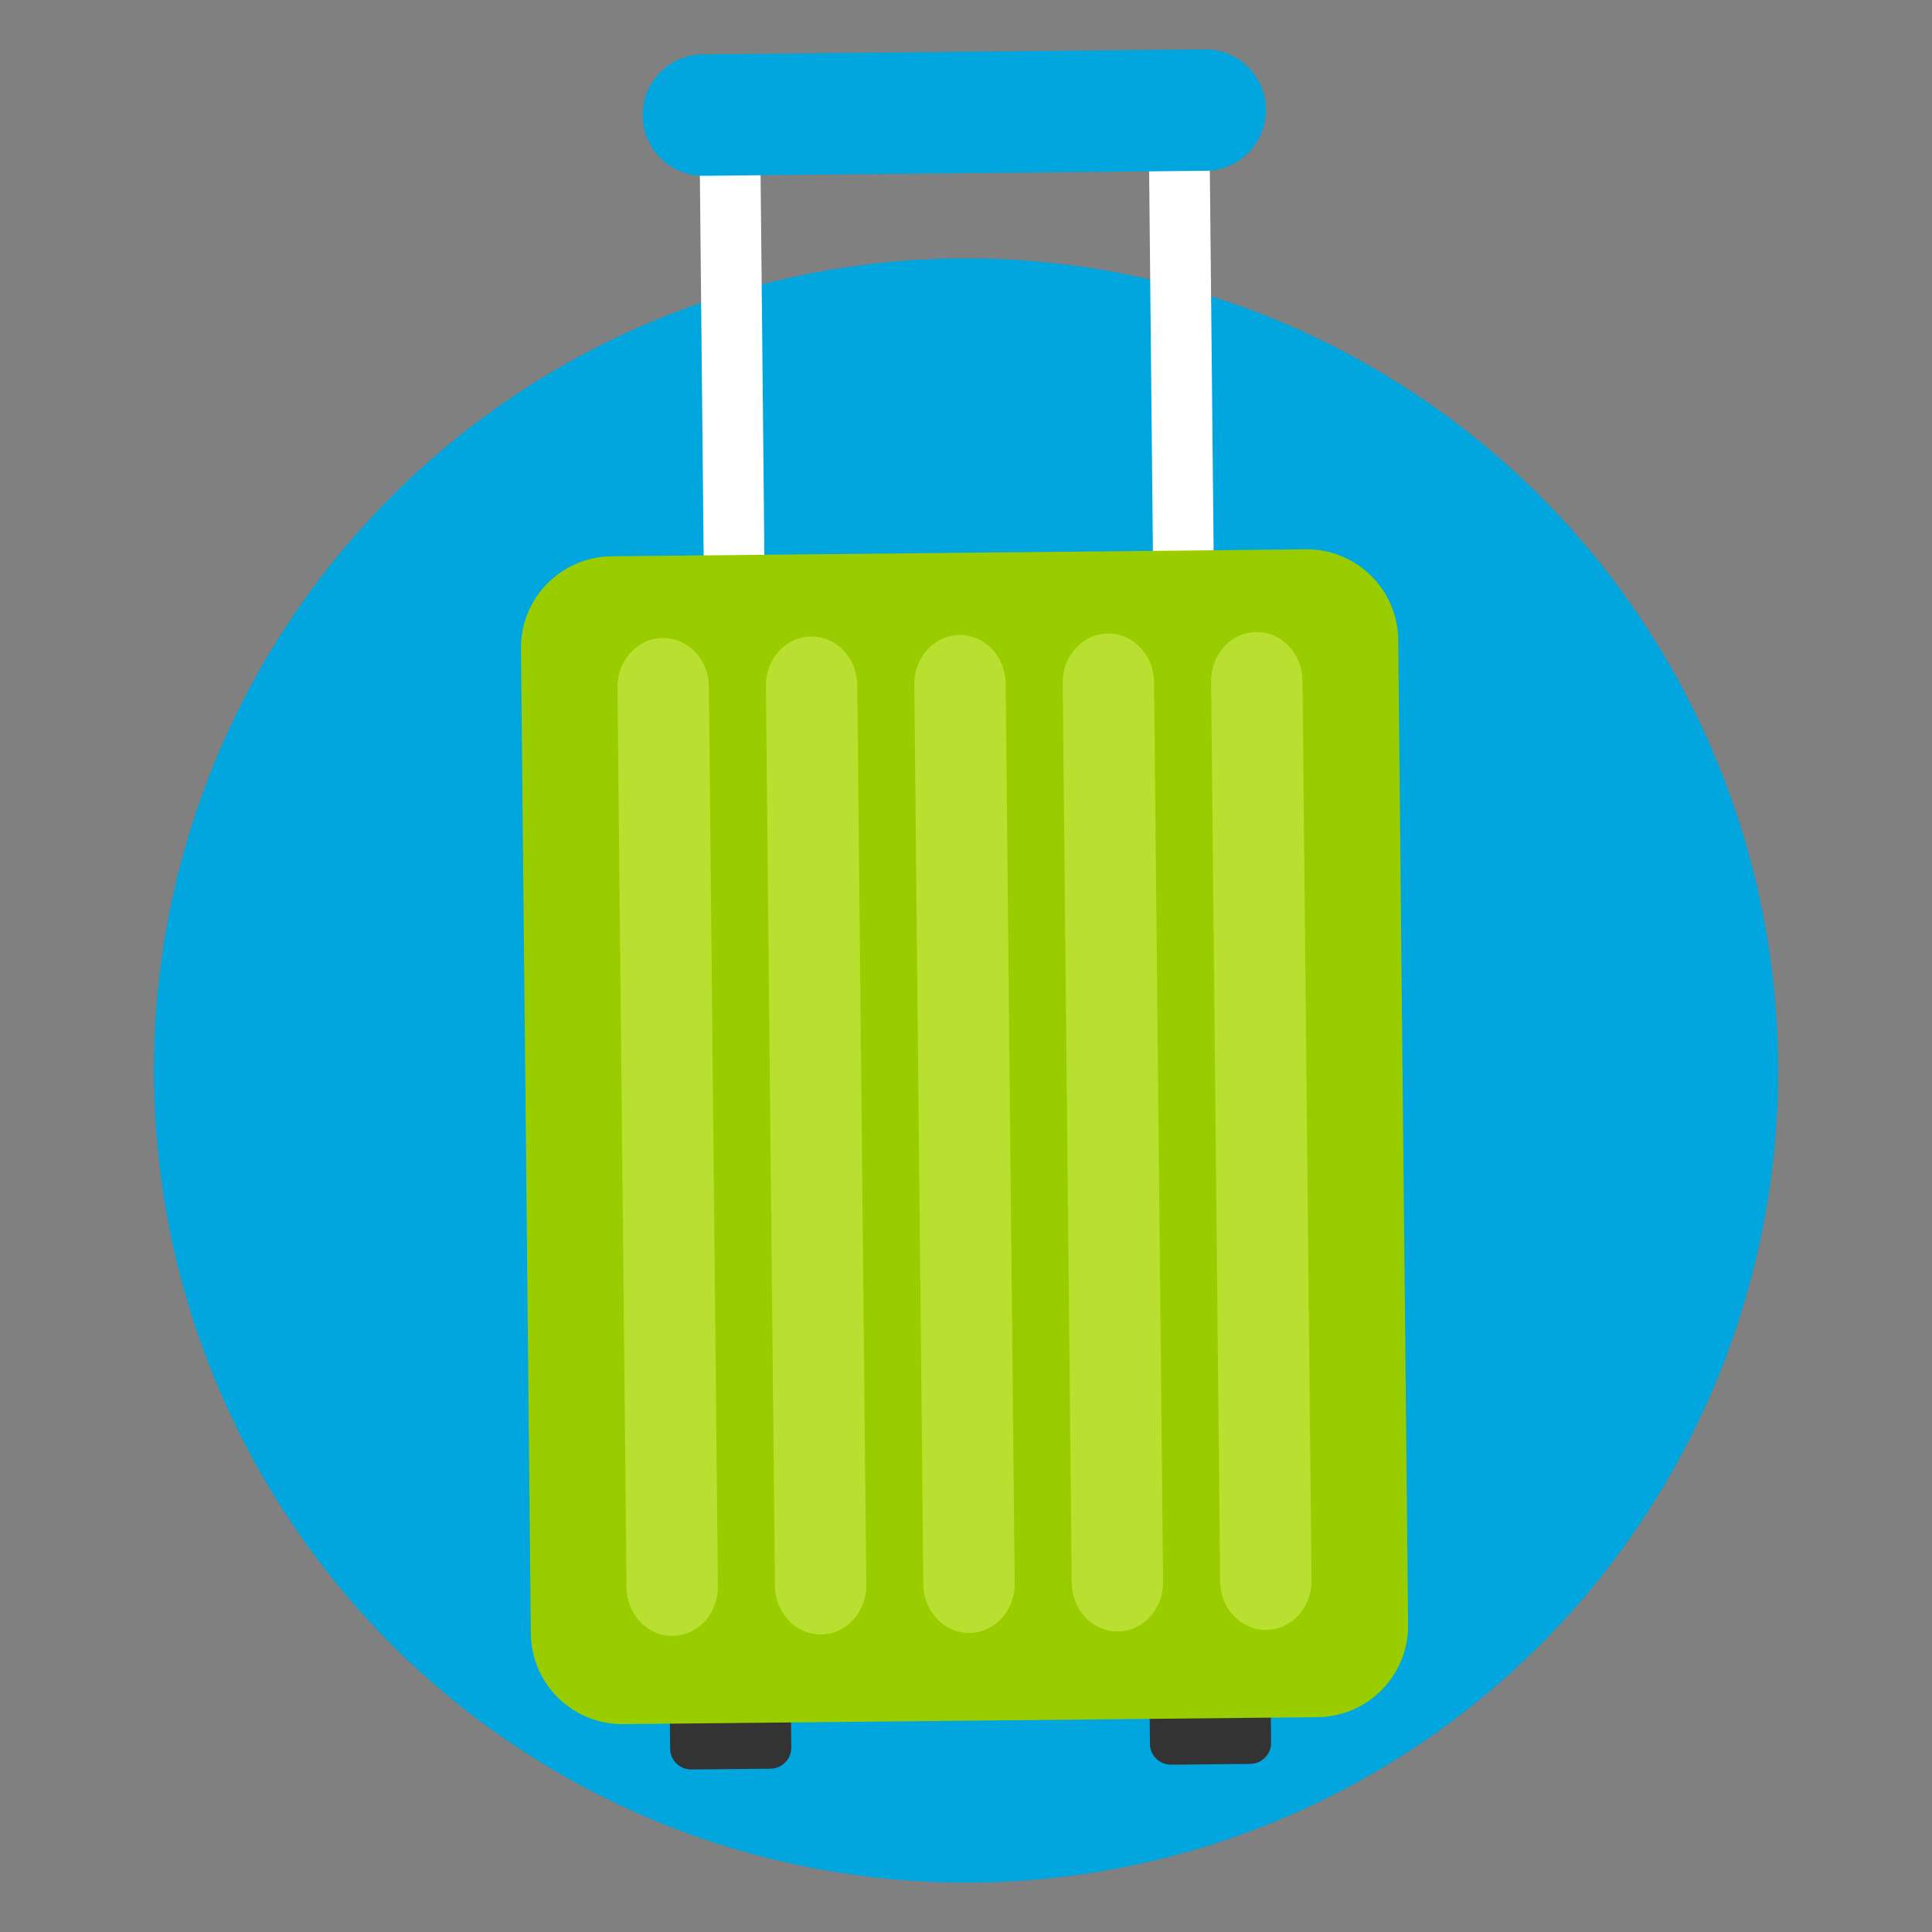<?xml version="1.0" encoding="UTF-8"?> <svg xmlns="http://www.w3.org/2000/svg" id="Layer_1" data-name="Layer 1" viewBox="0 0 1080 1080"><rect x="0" y="0" width="1080" height="1080" fill="#808080" stroke="none"/><defs><style> .cls-1 { fill: #00a6dd; } .cls-2 { fill: #fff; } .cls-3 { fill: #b9e031; } .cls-4 { fill: #333; } .cls-5 { fill: #99cd00; } </style></defs><circle class="cls-1" cx="540" cy="598.43" r="453.98"></circle><g><g><rect class="cls-2" x="393.36" y="86.81" width="33.94" height="445.75" transform="translate(-3.08 4.13) rotate(-.57)"></rect><rect class="cls-2" x="644.5" y="84.29" width="33.94" height="445.75" transform="translate(-3.05 6.65) rotate(-.57)"></rect></g><g><path class="cls-4" d="m430.71,988.71l-44.24.44c-6.49.06-11.8-5.14-11.87-11.63l-.32-31.6,67.73-.68.32,31.6c.06,6.49-5.14,11.8-11.63,11.87Z"></path><path class="cls-4" d="m698.93,986.03l-44.24.44c-6.49.06-11.8-5.14-11.87-11.63l-.32-31.6,67.73-.68.32,31.6c.06,6.49-5.14,11.8-11.63,11.86Z"></path></g><g><path class="cls-5" d="m736.51,959.91l-388.12,3.89c-28.24.28-51.36-22.38-51.65-50.62l-5.52-550.56c-.28-28.24,22.38-51.36,50.62-51.65l388.12-3.89c28.24-.28,51.36,22.38,51.65,50.62l5.52,550.56c.28,28.24-22.38,51.36-50.62,51.65Z"></path><g><path class="cls-3" d="m376.04,914.48h0c-14.1.14-25.65-11.99-25.8-27.1l-5.04-503.12c-.15-15.11,11.16-27.47,25.25-27.61h0c14.1-.14,25.65,11.99,25.8,27.1l5.04,503.12c.15,15.11-11.16,27.47-25.25,27.61Z"></path><path class="cls-3" d="m459,913.65h0c-14.1.14-25.65-11.99-25.8-27.1l-5.04-503.12c-.15-15.11,11.16-27.47,25.25-27.61h0c14.1-.14,25.65,11.99,25.8,27.1l5.04,503.12c.15,15.11-11.16,27.47-25.25,27.61Z"></path><path class="cls-3" d="m541.95,912.81h0c-14.1.14-25.65-11.99-25.8-27.1l-5.04-503.12c-.15-15.11,11.16-27.47,25.25-27.61h0c14.1-.14,25.65,11.99,25.8,27.1l5.04,503.12c.15,15.11-11.15,27.46-25.25,27.61Z"></path><path class="cls-3" d="m624.91,911.98h0c-14.1.14-25.65-11.99-25.8-27.1l-5.04-503.12c-.15-15.11,11.16-27.47,25.25-27.61h0c14.1-.14,25.65,11.99,25.8,27.1l5.04,503.12c.15,15.11-11.15,27.46-25.25,27.61Z"></path><path class="cls-3" d="m707.87,911.15h0c-14.1.14-25.65-11.99-25.8-27.1l-5.04-503.12c-.15-15.11,11.15-27.46,25.25-27.61h0c14.1-.14,25.65,11.99,25.8,27.1l5.04,503.12c.15,15.11-11.15,27.46-25.25,27.61Z"></path></g></g><path class="cls-1" d="m674.06,95.47l-280.56,2.81c-18.74.19-34.09-14.85-34.28-33.6h0c-.19-18.74,14.85-34.09,33.6-34.28l280.56-2.81c18.74-.19,34.09,14.85,34.28,33.6h0c.19,18.74-14.85,34.09-33.6,34.28Z"></path></g></svg> 